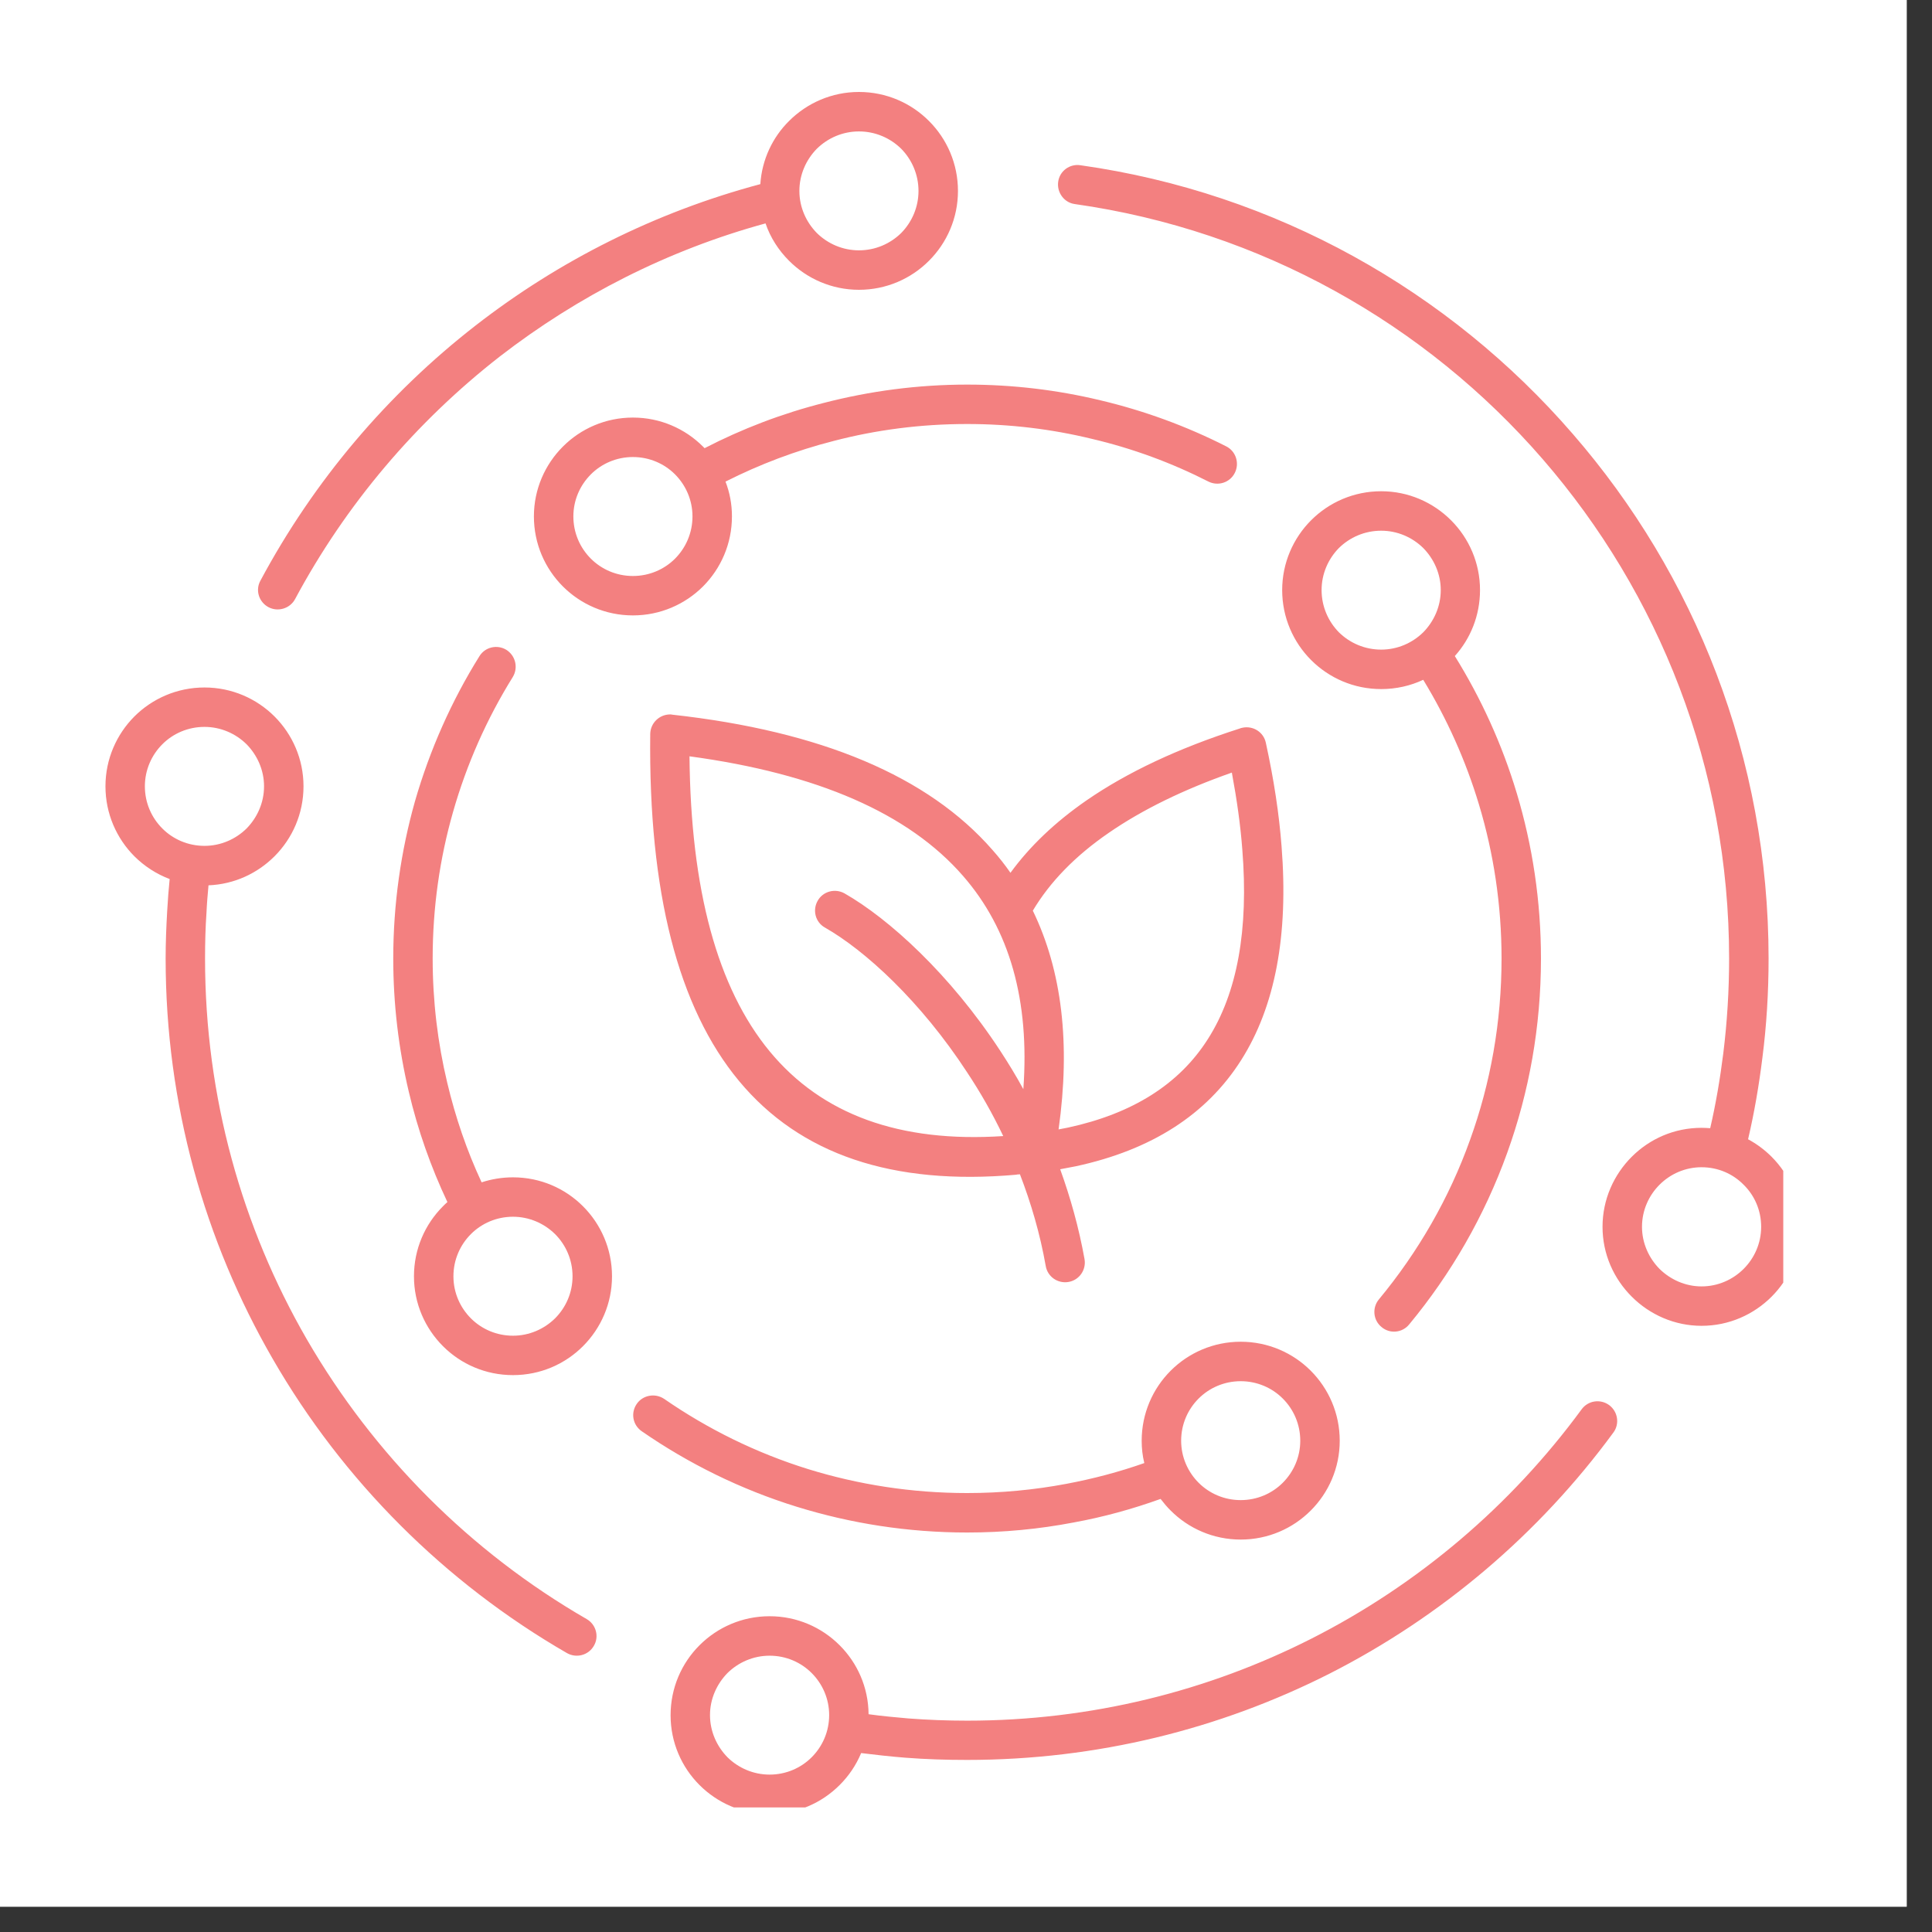 <svg version="1.0" preserveAspectRatio="xMidYMid meet" height="50" viewBox="0 0 37.5 37.5" zoomAndPan="magnify" width="50" xmlns:xlink="http://www.w3.org/1999/xlink" xmlns="http://www.w3.org/2000/svg"><rect x="0" y="0" width="37.5" height="37.5" fill="#333333" stroke="none"/><defs><clipPath id="5180cbfb82"><path clip-rule="nonzero" d="M 0 0 L 37.008 0 L 37.008 37.008 L 0 37.008 Z M 0 0"></path></clipPath><clipPath id="4a7e227e99"><path clip-rule="nonzero" d="M 2.047 1.777 L 34.613 1.777 L 34.613 35.082 L 2.047 35.082 Z M 2.047 1.777"></path></clipPath></defs><g clip-path="url(#5180cbfb82)"><path fill-rule="nonzero" fill-opacity="1" d="M 0 0 L 37.008 0 L 37.008 37.008 L 0 37.008 Z M 0 0" fill="#ffffff"></path><path fill-rule="nonzero" fill-opacity="1" d="M 0 0 L 37.008 0 L 37.008 37.008 L 0 37.008 Z M 0 0" fill="#ffffff"></path></g><g clip-path="url(#4a7e227e99)"><path fill-rule="evenodd" fill-opacity="1" d="M 16.012 18.004 C 15.828 17.902 15.766 17.668 15.871 17.484 C 15.973 17.301 16.207 17.238 16.391 17.34 C 17.254 17.832 18.441 18.91 19.414 20.395 C 19.57 20.633 19.723 20.883 19.863 21.141 C 19.988 19.418 19.598 18.039 18.691 17 C 17.637 15.789 15.867 15.016 13.383 14.68 C 13.43 19.859 15.457 22.316 19.473 22.051 C 19.262 21.609 19.027 21.199 18.773 20.816 C 17.871 19.434 16.793 18.449 16.012 18.004 Z M 20.547 21.922 C 20.605 21.91 20.668 21.898 20.727 21.887 C 21.98 21.617 22.887 21.047 23.445 20.168 C 24.016 19.273 24.238 18.047 24.113 16.488 C 24.078 16.02 24.008 15.523 23.91 14.996 C 22.965 15.328 22.168 15.719 21.523 16.164 C 20.875 16.609 20.383 17.113 20.047 17.676 C 20.613 18.844 20.781 20.258 20.547 21.922 Z M 19.742 22.797 C 19.738 22.797 19.73 22.801 19.727 22.801 C 14.918 23.227 12.551 20.375 12.621 14.246 C 12.625 14.035 12.797 13.867 13.008 13.867 C 13.02 13.867 13.031 13.867 13.043 13.871 C 15.945 14.191 18.02 15.07 19.266 16.5 C 19.391 16.641 19.508 16.789 19.613 16.941 C 19.988 16.426 20.48 15.957 21.09 15.535 C 21.883 14.988 22.871 14.523 24.062 14.141 C 24.078 14.133 24.098 14.129 24.117 14.125 C 24.324 14.082 24.527 14.211 24.57 14.418 C 24.727 15.137 24.828 15.805 24.875 16.426 C 25.012 18.156 24.75 19.539 24.09 20.578 C 23.418 21.637 22.348 22.32 20.883 22.637 C 20.781 22.656 20.68 22.676 20.578 22.695 C 20.777 23.246 20.941 23.828 21.051 24.441 C 21.086 24.648 20.949 24.848 20.738 24.883 C 20.531 24.918 20.332 24.781 20.297 24.57 C 20.188 23.949 20.012 23.352 19.797 22.793 Z M 17.492 2.887 C 17.281 2.68 16.992 2.551 16.672 2.551 C 16.355 2.551 16.066 2.68 15.855 2.887 C 15.648 3.098 15.516 3.387 15.516 3.707 C 15.516 4.023 15.648 4.312 15.855 4.523 C 16.066 4.73 16.355 4.859 16.672 4.859 C 16.992 4.859 17.281 4.73 17.492 4.523 C 17.699 4.312 17.828 4.023 17.828 3.707 C 17.828 3.387 17.699 3.098 17.492 2.887 Z M 16.672 1.785 C 17.203 1.785 17.684 2 18.031 2.348 C 18.379 2.695 18.594 3.176 18.594 3.707 C 18.594 4.234 18.379 4.715 18.031 5.062 C 17.684 5.41 17.203 5.625 16.672 5.625 C 16.145 5.625 15.664 5.41 15.316 5.062 C 15.113 4.859 14.953 4.613 14.859 4.336 C 12.961 4.855 11.219 5.746 9.703 6.918 C 8.07 8.191 6.711 9.793 5.727 11.629 C 5.629 11.812 5.395 11.883 5.211 11.785 C 5.023 11.684 4.953 11.453 5.055 11.27 C 6.09 9.336 7.52 7.648 9.234 6.316 C 10.852 5.059 12.723 4.117 14.758 3.574 C 14.789 3.098 14.996 2.664 15.316 2.348 C 15.664 2 16.145 1.785 16.672 1.785 Z M 27.625 10.637 C 27.414 10.43 27.125 10.301 26.809 10.301 C 26.488 10.301 26.199 10.43 25.988 10.637 C 25.781 10.848 25.652 11.137 25.652 11.453 C 25.652 11.773 25.781 12.062 25.988 12.273 C 26.199 12.48 26.488 12.609 26.809 12.609 C 27.125 12.609 27.414 12.48 27.625 12.273 C 27.832 12.062 27.965 11.773 27.965 11.453 C 27.965 11.137 27.832 10.848 27.625 10.637 Z M 26.809 9.535 C 26.277 9.535 25.797 9.75 25.449 10.098 C 25.102 10.445 24.887 10.926 24.887 11.453 C 24.887 11.984 25.102 12.465 25.449 12.812 C 25.797 13.16 26.277 13.375 26.809 13.375 C 27.098 13.375 27.375 13.312 27.625 13.195 C 28.082 13.945 28.449 14.758 28.707 15.617 C 28.992 16.562 29.145 17.566 29.145 18.605 C 29.145 19.844 28.93 21.027 28.535 22.121 C 28.129 23.258 27.523 24.305 26.766 25.219 C 26.629 25.383 26.652 25.625 26.816 25.758 C 26.977 25.895 27.219 25.871 27.352 25.707 C 28.164 24.727 28.812 23.605 29.254 22.379 C 29.68 21.199 29.91 19.926 29.91 18.605 C 29.91 17.492 29.746 16.414 29.441 15.398 C 29.156 14.449 28.75 13.559 28.238 12.734 C 28.543 12.395 28.727 11.945 28.727 11.453 C 28.727 10.926 28.512 10.445 28.164 10.098 C 27.816 9.75 27.336 9.535 26.809 9.535 Z M 33.844 22.996 C 33.637 22.785 33.348 22.656 33.027 22.656 C 32.711 22.656 32.422 22.785 32.211 22.996 C 32.004 23.203 31.871 23.492 31.871 23.812 C 31.871 24.129 32.004 24.418 32.211 24.629 C 32.422 24.836 32.711 24.969 33.027 24.969 C 33.348 24.969 33.637 24.836 33.844 24.629 C 34.055 24.418 34.184 24.129 34.184 23.812 C 34.184 23.492 34.055 23.203 33.844 22.996 Z M 33.027 21.891 C 33.086 21.891 33.141 21.895 33.195 21.898 C 33.305 21.422 33.387 20.938 33.449 20.445 C 33.523 19.844 33.562 19.23 33.562 18.605 C 33.562 14.902 32.199 11.516 29.949 8.918 C 27.672 6.289 24.477 4.473 20.863 3.961 C 20.656 3.934 20.512 3.738 20.539 3.531 C 20.566 3.32 20.762 3.176 20.969 3.207 C 24.77 3.742 28.129 5.652 30.527 8.422 C 32.895 11.148 34.328 14.711 34.328 18.605 C 34.328 19.258 34.289 19.906 34.207 20.539 C 34.141 21.07 34.051 21.598 33.93 22.113 C 34.098 22.203 34.254 22.32 34.387 22.453 C 34.734 22.801 34.949 23.281 34.949 23.812 C 34.949 24.344 34.734 24.82 34.387 25.168 C 34.039 25.516 33.559 25.734 33.027 25.734 C 32.5 25.734 32.02 25.516 31.672 25.168 C 31.324 24.82 31.105 24.344 31.105 23.812 C 31.105 23.281 31.324 22.801 31.672 22.453 C 32.02 22.105 32.496 21.891 33.027 21.891 Z M 24.898 27.145 C 24.691 26.938 24.402 26.809 24.082 26.809 C 23.762 26.809 23.473 26.938 23.266 27.145 C 23.055 27.355 22.926 27.645 22.926 27.965 C 22.926 28.281 23.055 28.57 23.266 28.781 C 23.473 28.988 23.762 29.117 24.082 29.117 C 24.402 29.117 24.691 28.988 24.898 28.781 C 25.109 28.57 25.238 28.281 25.238 27.965 C 25.238 27.645 25.109 27.355 24.898 27.145 Z M 24.082 26.043 C 24.613 26.043 25.094 26.258 25.441 26.605 C 25.789 26.953 26.004 27.434 26.004 27.965 C 26.004 28.492 25.789 28.973 25.441 29.32 C 25.094 29.668 24.613 29.883 24.082 29.883 C 23.551 29.883 23.07 29.668 22.723 29.32 C 22.652 29.25 22.59 29.176 22.527 29.094 C 21.984 29.289 21.422 29.445 20.84 29.551 C 20.168 29.68 19.477 29.746 18.773 29.746 C 17.621 29.746 16.512 29.57 15.465 29.246 C 14.379 28.91 13.367 28.41 12.457 27.781 C 12.281 27.66 12.238 27.426 12.359 27.25 C 12.477 27.078 12.715 27.035 12.891 27.152 C 13.738 27.738 14.68 28.203 15.688 28.516 C 16.66 28.816 17.695 28.98 18.773 28.98 C 19.434 28.98 20.078 28.918 20.699 28.801 C 21.219 28.703 21.723 28.57 22.211 28.398 C 22.176 28.258 22.16 28.113 22.16 27.965 C 22.16 27.434 22.375 26.953 22.723 26.605 C 23.07 26.258 23.551 26.043 24.082 26.043 Z M 15.754 32.473 C 15.547 32.266 15.258 32.137 14.938 32.137 C 14.621 32.137 14.332 32.266 14.121 32.473 C 13.914 32.684 13.781 32.973 13.781 33.289 C 13.781 33.609 13.914 33.898 14.121 34.109 C 14.332 34.316 14.621 34.445 14.938 34.445 C 15.258 34.445 15.547 34.316 15.754 34.109 C 15.965 33.898 16.094 33.609 16.094 33.289 C 16.094 32.973 15.965 32.684 15.754 32.473 Z M 14.938 31.371 C 15.469 31.371 15.949 31.586 16.297 31.934 C 16.641 32.277 16.855 32.75 16.859 33.273 C 17.117 33.309 17.375 33.332 17.633 33.355 C 18.004 33.383 18.383 33.398 18.773 33.398 C 21.176 33.398 23.445 32.824 25.449 31.809 C 27.531 30.754 29.328 29.223 30.699 27.355 C 30.824 27.184 31.062 27.148 31.234 27.273 C 31.402 27.398 31.441 27.637 31.316 27.805 C 29.875 29.77 27.98 31.383 25.793 32.492 C 23.68 33.559 21.297 34.16 18.773 34.16 C 18.371 34.16 17.973 34.148 17.574 34.117 C 17.285 34.094 16.996 34.062 16.715 34.027 C 16.617 34.262 16.473 34.473 16.297 34.648 C 15.949 34.996 15.469 35.211 14.938 35.211 C 14.406 35.211 13.926 34.996 13.578 34.648 C 13.23 34.301 13.016 33.82 13.016 33.293 C 13.016 32.762 13.23 32.281 13.578 31.934 C 13.926 31.586 14.406 31.371 14.938 31.371 Z M 10.773 23.953 C 10.562 23.746 10.273 23.617 9.957 23.617 C 9.637 23.617 9.348 23.746 9.141 23.953 C 8.93 24.164 8.801 24.453 8.801 24.773 C 8.801 25.09 8.93 25.379 9.141 25.59 C 9.348 25.797 9.637 25.926 9.957 25.926 C 10.273 25.926 10.562 25.797 10.773 25.59 C 10.984 25.379 11.113 25.09 11.113 24.773 C 11.113 24.453 10.984 24.164 10.773 23.953 Z M 9.957 22.852 C 10.488 22.852 10.969 23.066 11.316 23.414 C 11.664 23.762 11.879 24.242 11.879 24.773 C 11.879 25.301 11.664 25.781 11.316 26.129 C 10.969 26.477 10.488 26.691 9.957 26.691 C 9.426 26.691 8.945 26.477 8.598 26.129 C 8.25 25.781 8.035 25.301 8.035 24.773 C 8.035 24.242 8.25 23.762 8.598 23.414 C 8.625 23.387 8.652 23.359 8.684 23.332 C 8.363 22.652 8.109 21.934 7.934 21.188 C 7.738 20.359 7.633 19.496 7.633 18.605 C 7.633 17.547 7.781 16.523 8.055 15.551 C 8.344 14.551 8.766 13.602 9.305 12.738 C 9.414 12.559 9.648 12.504 9.828 12.613 C 10.008 12.727 10.062 12.961 9.953 13.141 C 9.453 13.945 9.059 14.828 8.793 15.762 C 8.535 16.664 8.398 17.617 8.398 18.605 C 8.398 19.434 8.496 20.242 8.68 21.012 C 8.84 21.688 9.062 22.336 9.348 22.949 C 9.539 22.887 9.742 22.852 9.957 22.852 Z M 4.785 14.445 C 4.574 14.238 4.285 14.109 3.969 14.109 C 3.648 14.109 3.359 14.238 3.152 14.445 C 2.941 14.656 2.812 14.945 2.812 15.262 C 2.812 15.582 2.941 15.871 3.152 16.082 C 3.359 16.289 3.648 16.418 3.969 16.418 C 4.285 16.418 4.574 16.289 4.785 16.082 C 4.992 15.871 5.125 15.582 5.125 15.262 C 5.125 14.945 4.992 14.656 4.785 14.445 Z M 3.969 13.344 C 4.5 13.344 4.98 13.559 5.328 13.906 C 5.676 14.254 5.891 14.734 5.891 15.262 C 5.891 15.793 5.676 16.273 5.328 16.621 C 4.996 16.953 4.547 17.164 4.047 17.184 C 4.031 17.359 4.016 17.535 4.008 17.711 C 3.988 18 3.98 18.297 3.98 18.605 C 3.98 21.297 4.699 23.82 5.953 25.992 C 7.258 28.246 9.133 30.125 11.387 31.426 C 11.57 31.531 11.633 31.766 11.527 31.945 C 11.422 32.129 11.188 32.191 11.004 32.086 C 8.637 30.719 6.66 28.746 5.293 26.375 C 3.973 24.09 3.215 21.434 3.215 18.605 C 3.215 18.301 3.227 17.988 3.246 17.668 C 3.258 17.461 3.273 17.262 3.293 17.062 C 3.035 16.965 2.801 16.812 2.609 16.621 C 2.262 16.273 2.047 15.793 2.047 15.262 C 2.047 14.734 2.262 14.254 2.609 13.906 C 2.957 13.559 3.438 13.344 3.969 13.344 Z M 13.102 9.207 C 12.895 9 12.605 8.871 12.285 8.871 C 11.965 8.871 11.676 9 11.469 9.207 C 11.258 9.418 11.129 9.707 11.129 10.023 C 11.129 10.344 11.258 10.633 11.469 10.844 C 11.676 11.051 11.965 11.18 12.285 11.18 C 12.605 11.18 12.895 11.051 13.102 10.844 C 13.312 10.633 13.441 10.344 13.441 10.023 C 13.441 9.707 13.312 9.418 13.102 9.207 Z M 12.285 8.105 C 11.754 8.105 11.273 8.32 10.926 8.668 C 10.578 9.016 10.363 9.496 10.363 10.023 C 10.363 10.555 10.578 11.035 10.926 11.383 C 11.273 11.73 11.754 11.945 12.285 11.945 C 12.816 11.945 13.297 11.73 13.645 11.383 C 13.992 11.035 14.207 10.555 14.207 10.023 C 14.207 9.785 14.164 9.559 14.082 9.348 C 14.746 9.012 15.449 8.746 16.18 8.559 C 17.004 8.344 17.871 8.23 18.773 8.23 C 19.602 8.23 20.41 8.328 21.184 8.516 C 21.984 8.703 22.742 8.984 23.457 9.348 C 23.645 9.441 23.875 9.367 23.969 9.176 C 24.062 8.988 23.988 8.758 23.801 8.664 C 23.031 8.273 22.215 7.973 21.359 7.77 C 20.527 7.57 19.664 7.465 18.773 7.465 C 17.816 7.465 16.883 7.59 15.992 7.82 C 15.176 8.027 14.402 8.324 13.676 8.699 C 13.664 8.688 13.652 8.676 13.645 8.668 C 13.297 8.32 12.816 8.105 12.285 8.105 Z M 12.285 8.105" fill="#f38080"></path></g></svg>